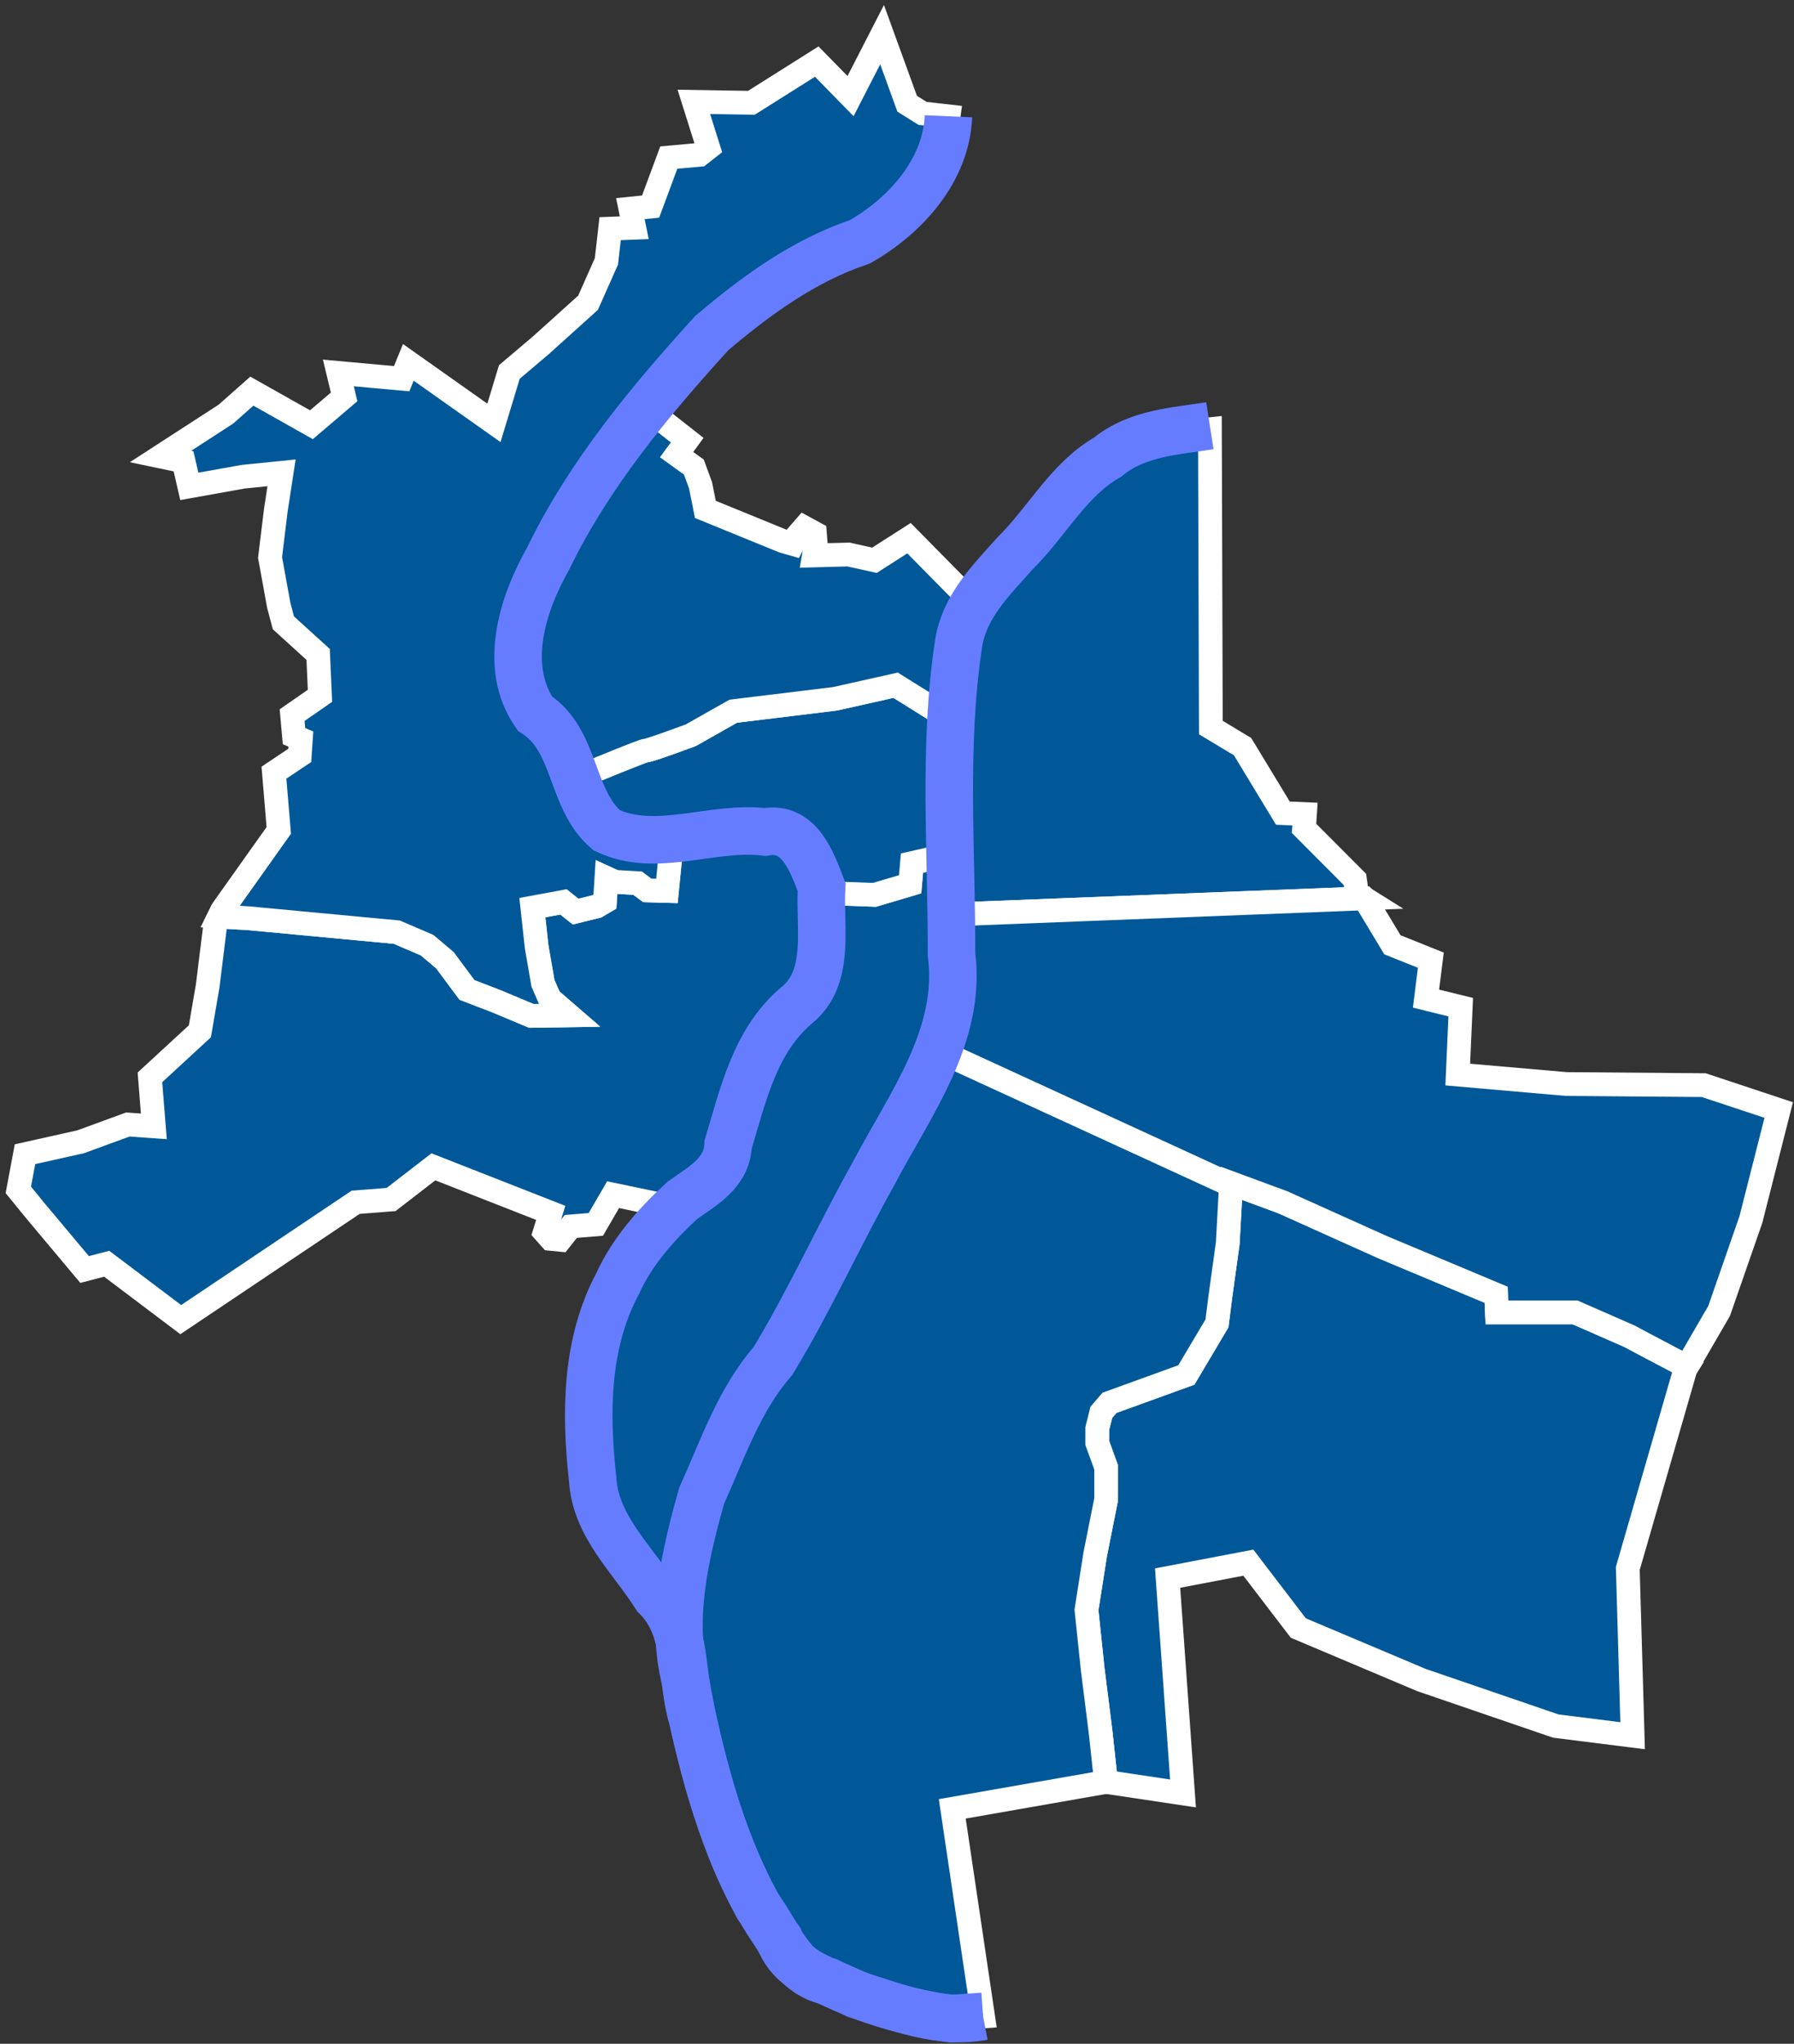 <svg width="302" height="344" viewBox="0 0 302 344" fill="none" xmlns="http://www.w3.org/2000/svg">
  <rect x="0" y="0" width="302" height="344" fill="#333333" stroke="none"/>
  <g clip-path="url(#clip0_9_399)">
    <path fill-rule="evenodd" clip-rule="evenodd"
      d="M113.146 141.116L112.271 149.96L108.959 149.866L107.334 148.647L103.521 148.428L102.084 147.772L101.834 151.741L100.459 152.553L96.897 153.428L94.865 151.803L89.615 152.772L90.334 159.335L91.397 165.491L92.522 168.085L95.772 170.897L89.459 170.991L83.647 168.553L78.615 166.616L74.897 161.616L71.897 159.085L66.803 156.897L41.834 154.553L36.897 154.272L36.24 155.616L34.959 165.96L33.647 173.585L25.24 181.335L25.896 189.585L21.521 189.272L13.584 192.178L4.209 194.272L3.084 200.272L5.99 203.835L14.24 213.678L17.959 212.71L30.428 222.116L59.865 202.366L65.834 201.897L72.959 196.397L92.709 204.147L91.709 207.397L92.709 208.522L94.303 208.678L96.084 206.428L100.303 206.085L103.209 201.085L113.24 203.178L115.99 201.241L121.178 197.366L123.928 188.147L127.303 177.772L131.209 172.272L137.021 166.147L138.303 159.835V149.303L135.553 142.991L132.99 140.397L125.709 139.772L113.146 141.116Z"
      fill="#005899" stroke="white" stroke-width="4" />
    <path fill-rule="evenodd" clip-rule="evenodd"
      d="M207.24 199.147L206.678 209.241L205.428 218.272L204.865 222.741L199.709 231.428L186.771 236.116L185.396 237.71L184.709 240.46V242.866L186.209 246.991V252.366L184.365 261.616L182.896 270.991L183.928 280.835L185.303 291.803L186.178 299.928H186.209L199.146 301.866L196.553 265.616L210.146 263.022L218.553 274.022L239.271 282.772L261.896 290.522L274.834 292.147L274.021 263.991L283.74 230.366L283.959 230.022C278.881 227.362 274.271 224.897 274.271 224.897L265.146 220.897H251.99L251.865 217.928L232.771 209.928L215.959 202.366L207.24 199.147Z"
      fill="#005899" stroke="white" stroke-width="4" />
    <path fill-rule="evenodd" clip-rule="evenodd"
      d="M203.678 72.241L192.49 73.428L183.271 78.772L163.709 101.428L163.115 103.053L161.053 109.366L159.834 123.053L160.021 153.928L229.678 151.21L228.428 150.428L228.084 148.022L219.521 139.428L219.678 137.022L215.959 136.866L209.178 125.678L203.834 122.46L203.678 72.241Z"
      fill="#005899" stroke="white" stroke-width="4" />
    <path fill-rule="evenodd" clip-rule="evenodd"
      d="M157.834 176.772L156.803 179.96L148.803 194.241L137.834 214.96L131.428 227.428L126.146 234.178L118.49 250.397L116.084 259.116L114.49 269.053L114.053 273.866L115.99 286.96L120.365 304.272L126.334 318.991L134.271 331.147L145.428 336.303L158.709 339.866L165.49 339.397L160.303 304.46L186.178 299.928L185.303 291.803L183.928 280.835L182.896 270.991L184.365 261.616L186.209 252.366V246.991L184.709 242.866V240.46L185.396 237.71L186.771 236.116L199.709 231.428L204.865 222.741L205.428 218.272L206.678 209.241L207.209 199.46L157.834 176.772Z"
      fill="#005899" stroke="white" stroke-width="4" />
    <path fill-rule="evenodd" clip-rule="evenodd"
      d="M229.678 151.21L160.021 153.928V155.022L160.365 166.678L159.771 170.803L157.834 176.772L207.209 199.46L207.24 199.147L215.959 202.366L232.771 209.928L251.865 217.928L251.99 220.897H265.146L274.271 224.897C274.271 224.897 278.881 227.362 283.959 230.022L289.396 220.647L294.74 205.272L299.428 186.835L286.803 182.647L263.678 182.46L245.396 180.866L245.896 169.522L240.053 168.085L240.865 161.616L234.396 159.022L229.709 151.241L229.678 151.21Z"
      fill="#005899" stroke="white" stroke-width="4" />
    <path fill-rule="evenodd" clip-rule="evenodd"
      d="M138.303 150.866V159.835L137.021 166.147L131.209 172.272L127.303 177.772L123.928 188.147L121.178 197.366L115.99 201.241L113.24 203.178L105.459 212.71L101.115 222.428L98.99 233.741L99.49 247.678L101.271 255.741L114.053 273.866L114.49 269.053L116.084 259.116L118.49 250.397L126.146 234.178L131.428 227.428L137.834 214.96L148.803 194.241L156.803 179.96L159.771 170.803L160.365 166.678L160.021 155.022L159.959 143.803L153.521 145.272L153.209 148.835L147.209 150.616L142.021 150.428L138.303 150.866Z"
      fill="#005899" stroke="white" stroke-width="4" />
    <path fill-rule="evenodd" clip-rule="evenodd"
      d="M138.303 150.866L142.021 150.428L147.209 150.616L153.209 148.835L153.521 145.272L159.959 143.803L159.834 123.053L160.021 121.116L150.771 115.335L140.584 117.616L123.428 119.71L116.303 123.741C116.303 123.741 109.356 126.335 108.709 126.335C108.24 126.335 101.438 129.151 96.865 131.022L99.49 136.866L102.553 140.241L109.209 141.553L125.709 139.772L132.99 140.397L135.553 142.991L138.303 149.303V150.866Z"
      fill="#005899" stroke="white" stroke-width="4" />
    <path fill-rule="evenodd" clip-rule="evenodd"
      d="M96.865 131.022C101.438 129.151 108.24 126.335 108.709 126.335C109.356 126.335 116.303 123.741 116.303 123.741L123.428 119.71L140.584 117.616L150.771 115.335L160.021 121.116L161.053 109.366L163.115 103.053L163.709 101.428L153.021 90.585L147.209 94.303L142.834 93.335L137.021 93.491L137.334 91.71L137.178 89.772L135.396 88.803L134.115 90.272L133.459 91.553L131.834 91.085L118.74 85.741L117.928 81.678L116.803 78.616L113.896 76.522L115.678 74.085L108.865 68.741L105.803 72.616L101.115 78.772L94.459 89.616L89.147 100.303L87.365 107.241V114.522L89.615 119.71L94.147 123.897L96.584 130.397L96.865 131.022Z"
      fill="#005899" stroke="white" stroke-width="4" />
    <path fill-rule="evenodd" clip-rule="evenodd"
      d="M148.49 5.835L143.178 16.178L137.49 10.366L126.49 17.303L116.803 17.147L119.24 24.897L117.771 26.053L112.584 26.522L109.521 34.772L106.115 35.116L106.771 38.334L102.709 38.491L102.084 43.991L98.99 50.959L91.084 58.084L85.74 62.616L83.147 71.178L68.74 60.991L67.615 63.741L56.959 62.772L57.928 66.803L52.428 71.491L42.397 65.835L38.022 69.71L27.021 76.835L30.896 77.647L31.865 81.866L40.928 80.241L47.397 79.585L46.428 85.897L45.459 93.835L46.928 101.897L47.709 104.835L53.553 110.147L53.865 117.116L49.178 120.366L49.49 123.897L50.647 124.397L50.459 127.147L46.115 130.053L46.928 139.772L37.522 153.022L36.897 154.272L41.834 154.553L66.803 156.897L71.897 159.085L74.897 161.616L78.615 166.616L83.647 168.553L89.459 170.991L95.772 170.897L92.522 168.085L91.397 165.491L90.334 159.335L89.615 152.772L94.865 151.803L96.897 153.428L100.459 152.553L101.834 151.741L102.084 147.772L103.521 148.428L107.334 148.647L108.959 149.866L112.271 149.96L113.146 141.116L109.209 141.553L102.553 140.241L99.49 136.866L96.584 130.397L94.147 123.897L89.615 119.71L87.365 114.522V107.241L89.147 100.303L94.459 89.616L101.115 78.772L105.803 72.616L108.865 68.741L118.74 56.928L126.49 50.616L136.209 44.147L144.146 41.084L149.959 37.366L156.271 30.397L159.021 24.272L159.678 19.584L155.303 19.084L152.709 17.459L148.49 5.835Z"
      fill="#005899" stroke="white" stroke-width="4" />
    <path
      d="M165.49 339.386C158.146 340.809 151.063 337.83 144.157 335.722C139.321 333.223 133.286 332.109 131.197 326.434C123.288 315.509 119.589 302.288 116.578 289.306C114.466 282.371 116.027 274.16 110.406 268.707C106.392 262.308 100.201 256.87 99.76 248.895C98.529 237.851 98.597 226.064 103.988 216.025C106.421 210.623 110.627 205.9 114.96 201.963C118.428 199.533 122.385 197.385 122.571 192.644C125.11 184.244 127.074 175.171 134.093 169.222C139.984 164.467 137.882 155.967 138.313 149.309C136.633 144.984 134.579 138.98 128.779 140.039C119.933 138.921 110.426 143.741 102.092 139.729C95.976 134.453 97.033 124.559 90.035 120.089C84.61 112.2 87.922 101.693 92.276 94.013C99.142 79.857 109.323 67.603 119.829 56.054C127.307 49.707 135.378 43.846 144.729 40.708C152.386 36.359 159.269 28.766 159.667 19.571"
      stroke="#667CFF" stroke-width="8" />
    <path
      d="M203.668 71.66C197.628 72.6 191.363 72.905 186.43 76.957C179.883 80.695 176.202 87.893 170.889 93.12C166.829 97.693 162.325 102.05 161.359 108.382C158.748 125.628 160.213 143.222 160.178 160.623C161.952 174.351 153.187 185.864 147.158 197.345C141.292 207.813 136.32 218.847 130.121 229.077C124.429 235.582 121.615 244 118.116 251.762C115.267 261.835 112.802 272.506 115.386 282.899C117.68 295.973 121.22 309.03 127.495 320.767C131.058 325.466 132.968 332.076 139.365 333.499C145.808 336.768 153.026 338.8 160.097 339.771C161.895 339.643 163.693 339.515 165.491 339.386"
      stroke="#667CFF" stroke-width="8" />
  </g>
  <defs>
    <clipPath id="clip0_9_399">
      <rect width="302" height="344" fill="white" />
    </clipPath>
  </defs>
</svg>